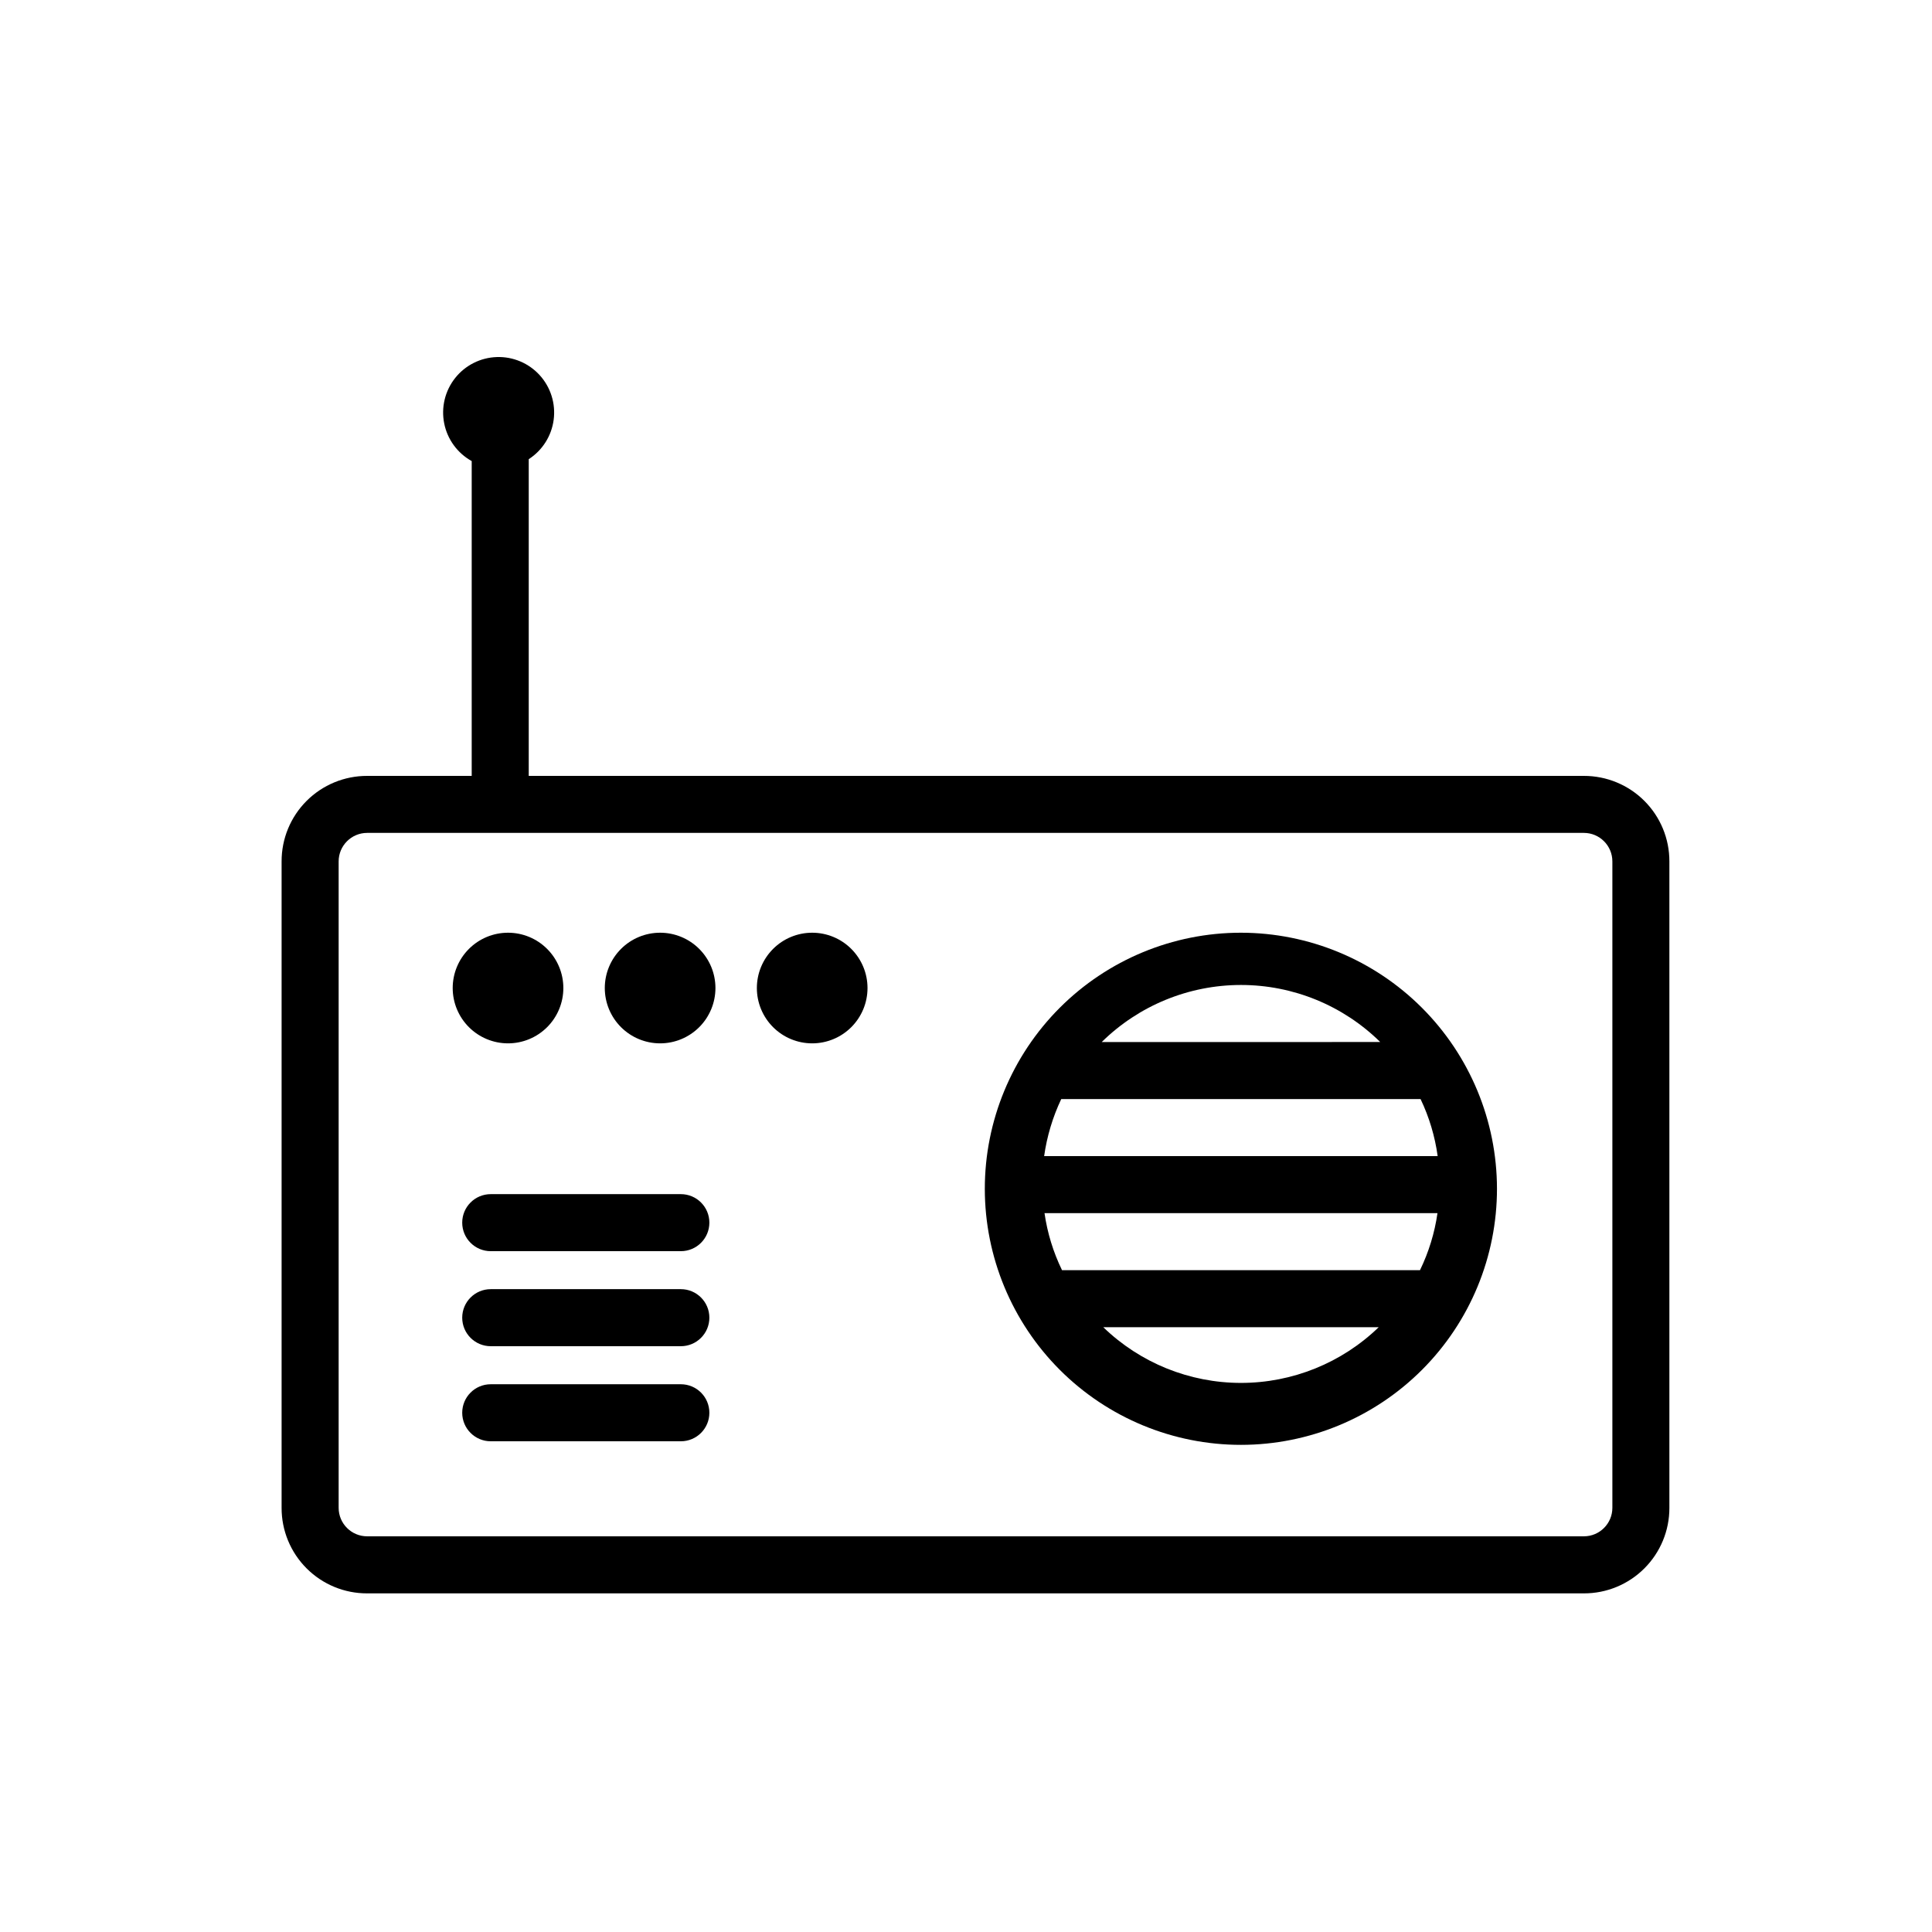<?xml version="1.0" encoding="UTF-8"?>
<!-- Uploaded to: ICON Repo, www.iconrepo.com, Generator: ICON Repo Mixer Tools -->
<svg fill="#000000" width="800px" height="800px" version="1.1" viewBox="144 144 512 512" xmlns="http://www.w3.org/2000/svg">
 <g>
  <path d="m563.74 349.62h-279.62v-83.934c3.633-2.344 6.047-6.164 6.609-10.449 0.562-4.281-0.789-8.598-3.691-11.797-2.902-3.199-7.066-4.961-11.383-4.816-4.32 0.141-8.355 2.176-11.039 5.562-2.684 3.387-3.746 7.781-2.898 12.02 0.844 4.238 3.512 7.887 7.289 9.984v83.43h-27.711c-6.016-0.012-11.789 2.371-16.043 6.625-4.258 4.254-6.641 10.031-6.625 16.047v171.3c-0.016 6.016 2.367 11.789 6.625 16.043 4.254 4.258 10.027 6.641 16.043 6.625h322.44c6.016 0.016 11.789-2.367 16.043-6.625 4.258-4.254 6.641-10.027 6.625-16.043v-171.3c0.016-6.016-2.367-11.793-6.625-16.047-4.254-4.254-10.027-6.637-16.043-6.625zm0 201.52h-322.44c-4.172 0-7.555-3.383-7.555-7.555v-171.3c0-4.172 3.383-7.559 7.555-7.559h322.44c4.172 0 7.555 3.387 7.555 7.559v171.3c0 4.172-3.383 7.555-7.555 7.555z"/>
  <path d="m472.85 391.18c-18 0-35.262 7.152-47.992 19.879-12.727 12.73-19.875 29.996-19.871 48 0.008 18 7.164 35.262 19.895 47.988 12.734 12.723 30.004 19.867 48.004 19.855 18-0.008 35.262-7.168 47.984-19.906 12.719-12.734 19.859-30.004 19.844-48.004-0.023-17.988-7.184-35.227-19.906-47.941-12.723-12.711-29.969-19.859-47.957-19.871zm-47.406 89.426c-2.32-4.769-3.883-9.867-4.637-15.117h104.14c-0.75 5.25-2.316 10.348-4.633 15.117zm-4.734-30.23c0.738-5.238 2.269-10.332 4.531-15.113h95.223c2.285 4.773 3.812 9.871 4.531 15.113zm89.074-30.23-73.812 0.004c9.84-9.691 23.098-15.121 36.906-15.121s27.062 5.43 36.902 15.121zm-73.406 75.574h73c-9.789 9.473-22.879 14.766-36.5 14.766s-26.711-5.293-36.5-14.766z"/>
  <path d="m278.63 420.5c3.891 0 7.621-1.547 10.367-4.293 2.75-2.75 4.297-6.481 4.297-10.367 0-3.891-1.547-7.617-4.297-10.367-2.746-2.75-6.477-4.293-10.367-4.293-3.887 0-7.617 1.543-10.363 4.293-2.75 2.75-4.297 6.477-4.297 10.367 0 3.887 1.547 7.617 4.297 10.367 2.746 2.746 6.477 4.293 10.363 4.293z"/>
  <path d="m318.94 391.18c-3.891 0-7.621 1.543-10.367 4.293-2.75 2.75-4.297 6.477-4.297 10.367 0 3.887 1.547 7.617 4.297 10.367 2.746 2.746 6.477 4.293 10.367 4.293 3.887 0 7.617-1.547 10.363-4.293 2.75-2.75 4.297-6.481 4.297-10.367 0-3.891-1.547-7.617-4.297-10.367-2.746-2.75-6.477-4.293-10.363-4.293z"/>
  <path d="m359.24 391.18c-3.891 0-7.621 1.543-10.367 4.293-2.75 2.75-4.297 6.477-4.297 10.367 0 3.887 1.547 7.617 4.297 10.367 2.746 2.746 6.477 4.293 10.367 4.293 3.887 0 7.617-1.547 10.363-4.293 2.75-2.75 4.297-6.481 4.297-10.367 0-3.891-1.547-7.617-4.297-10.367-2.746-2.75-6.477-4.293-10.363-4.293z"/>
  <path d="m324.43 460.46h-50.379c-4.176 0-7.559 3.383-7.559 7.555 0 4.176 3.383 7.559 7.559 7.559h50.379c4.176 0 7.559-3.383 7.559-7.559 0-4.172-3.383-7.555-7.559-7.555z"/>
  <path d="m324.43 485.64h-50.379c-4.176 0-7.559 3.387-7.559 7.559 0 4.176 3.383 7.559 7.559 7.559h50.379c4.176 0 7.559-3.383 7.559-7.559 0-4.172-3.383-7.559-7.559-7.559z"/>
  <path d="m324.43 510.84h-50.379c-4.176 0-7.559 3.383-7.559 7.559 0 4.172 3.383 7.555 7.559 7.555h50.379c4.176 0 7.559-3.383 7.559-7.555 0-4.176-3.383-7.559-7.559-7.559z"/>
 </g>
</svg>
